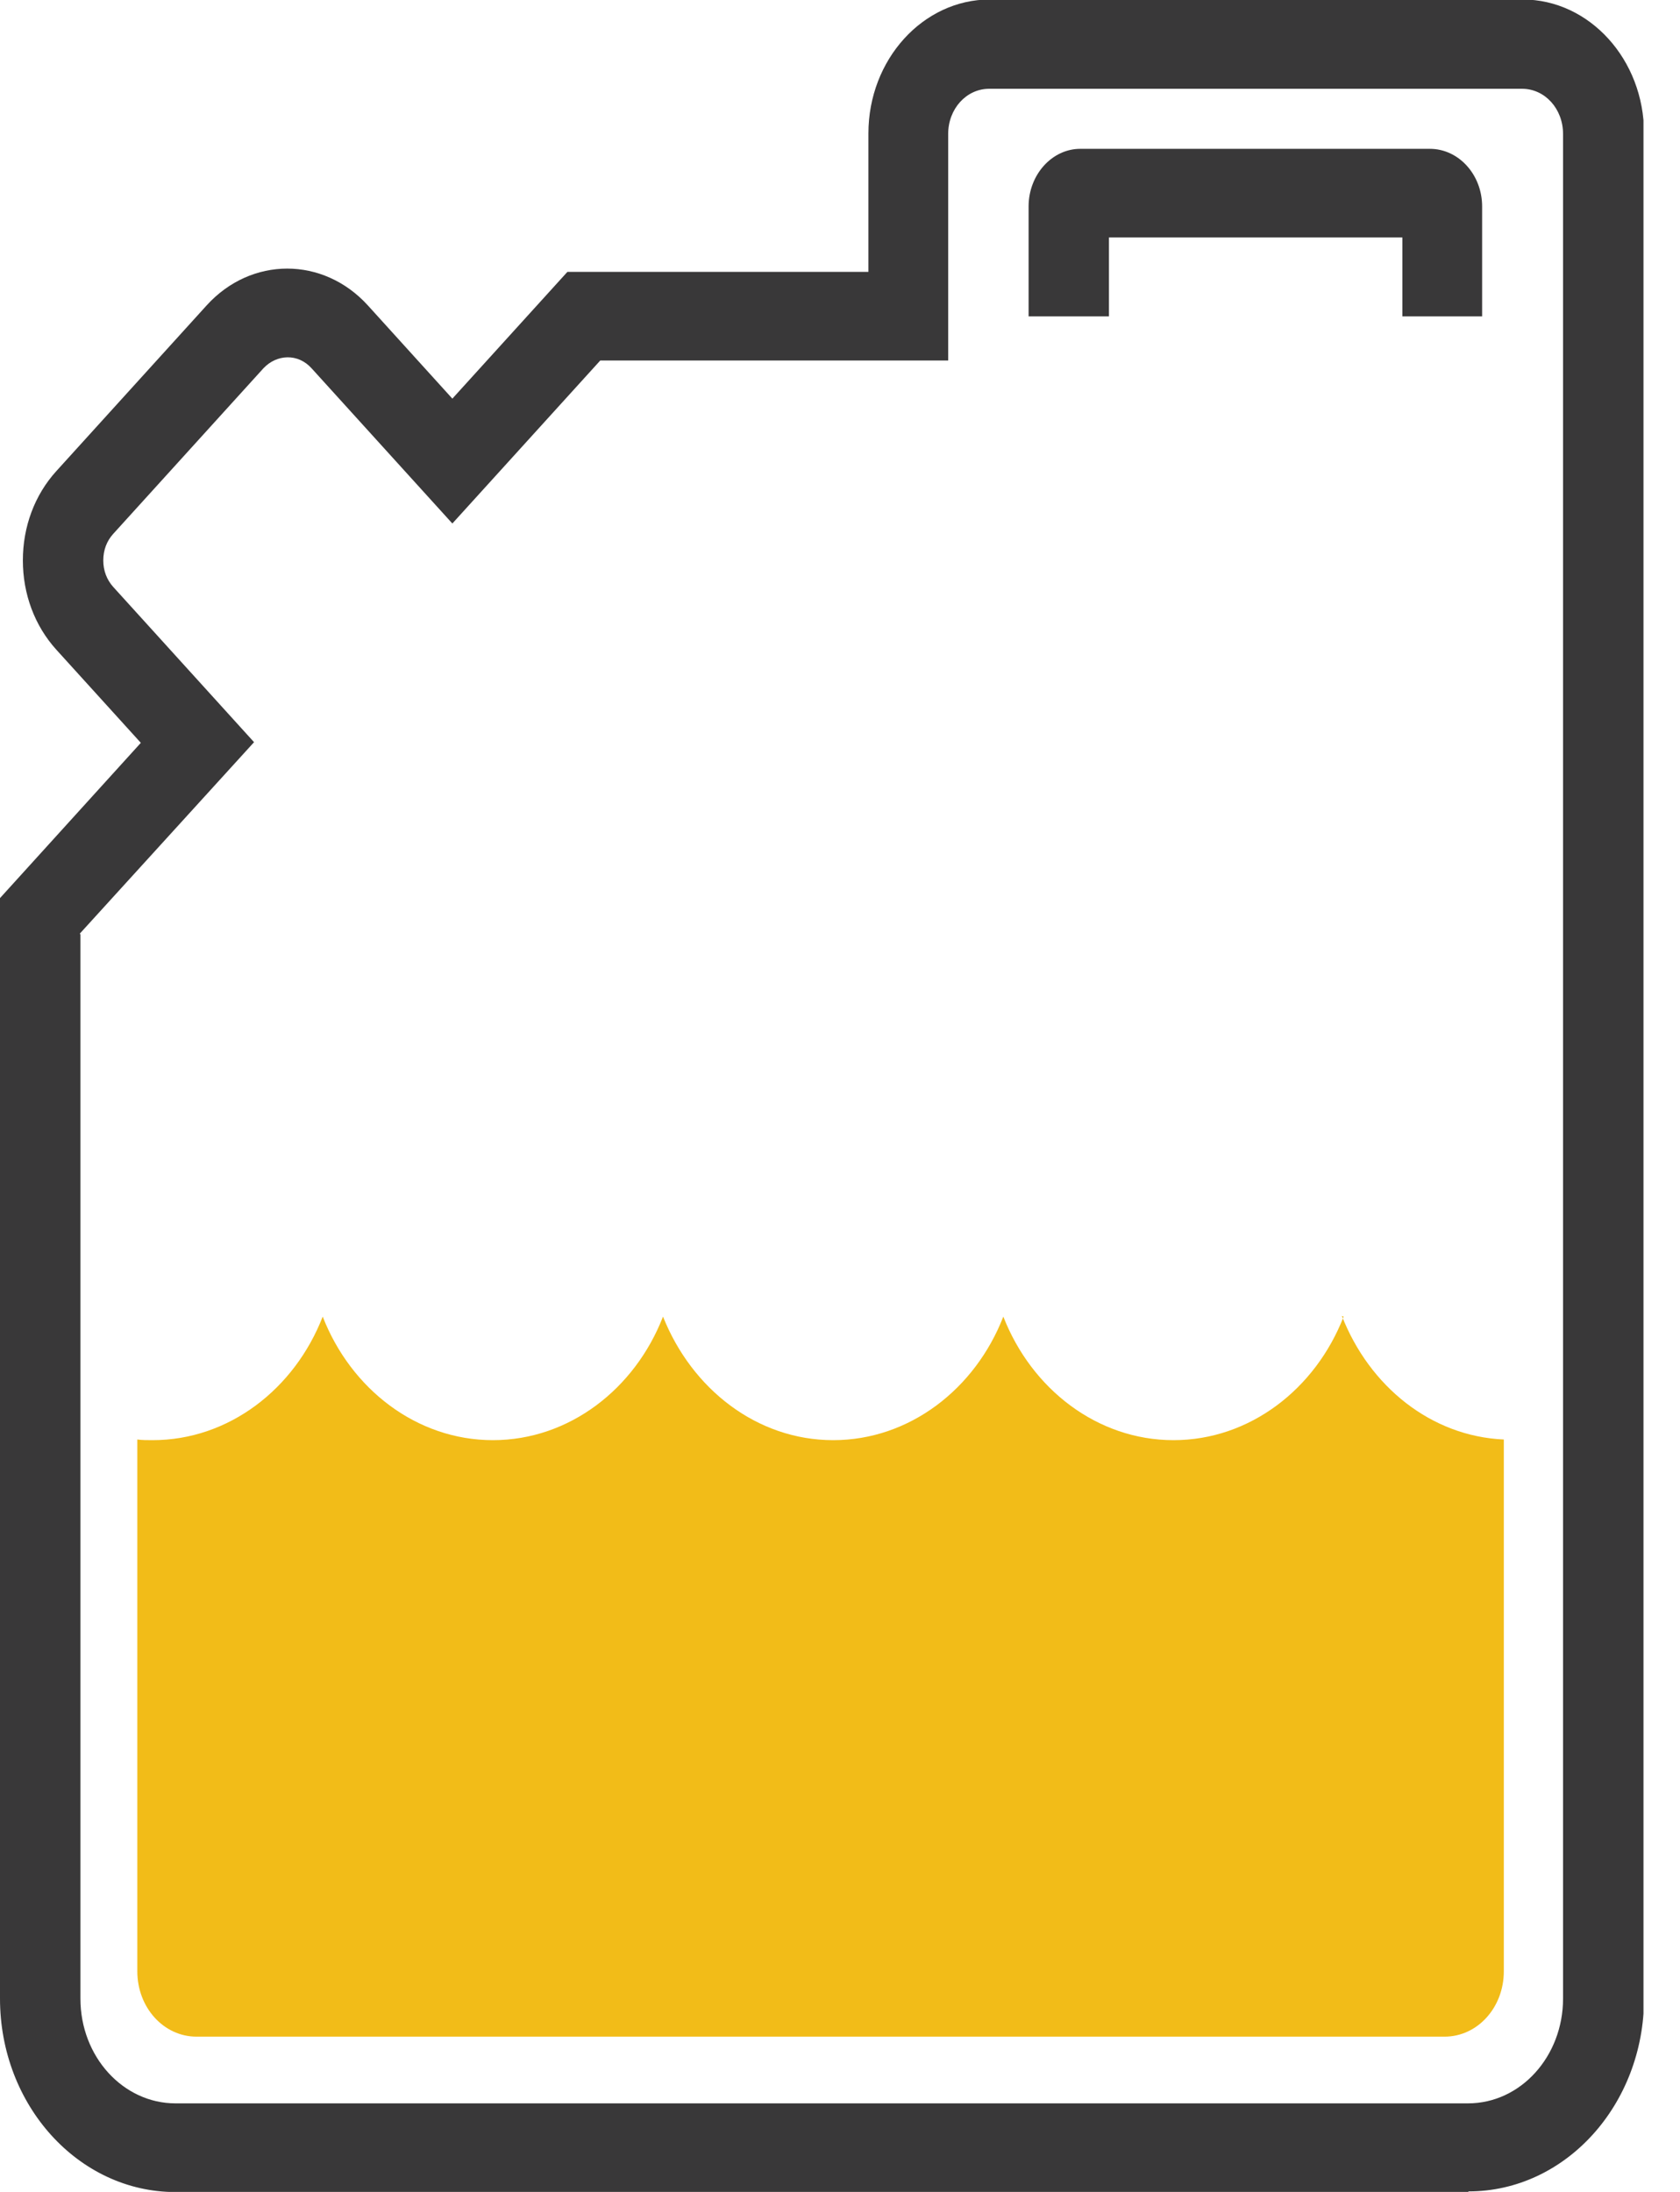 <svg width="23" height="30" viewBox="0 0 23 30" fill="none" xmlns="http://www.w3.org/2000/svg">
<g clip-path="url(#clip0_152_241)">
<path d="M18.395 18.02C18.01 19.011 17.11 19.711 16.066 19.711C15.022 19.711 14.122 19.011 13.736 18.02C13.351 19.011 12.451 19.711 11.407 19.711C10.363 19.711 9.471 19.011 9.077 18.02C8.692 19.011 7.792 19.711 6.748 19.711C5.704 19.711 4.804 19.011 4.418 18.02C4.033 19.011 3.133 19.711 2.089 19.711C2.016 19.711 1.944 19.711 1.88 19.702V26.981C1.88 27.477 2.241 27.875 2.691 27.875H19.777C20.227 27.875 20.588 27.477 20.588 26.981V19.702C19.592 19.658 18.749 18.976 18.371 18.011" fill="#F2BC18"/>
<path d="M20.299 4.33H19.199V3.25H15.182V4.33H14.082V2.825C14.082 2.391 14.403 2.037 14.789 2.037H19.576C19.97 2.037 20.291 2.391 20.291 2.825V4.33H20.299Z" fill="#393839"/>
<path d="M20.098 30.002H2.402C1.076 30.002 0 28.815 0 27.354V12.292L1.928 10.167L0.771 8.892C0.474 8.564 0.313 8.13 0.313 7.67C0.313 7.209 0.474 6.775 0.771 6.448L2.828 4.181C3.438 3.508 4.426 3.508 5.037 4.181L6.193 5.456L7.768 3.721H11.889V1.826C11.889 0.816 12.636 -0.007 13.551 -0.007H20.845C21.761 -0.007 22.508 0.816 22.508 1.826V27.345C22.508 28.806 21.432 29.993 20.106 29.993L20.098 30.002ZM1.101 12.788V27.354C1.101 28.151 1.687 28.788 2.402 28.788H20.098C20.821 28.788 21.399 28.142 21.399 27.354V1.834C21.399 1.489 21.151 1.215 20.837 1.215H13.543C13.23 1.215 12.981 1.489 12.981 1.834V4.934H8.218L6.193 7.165L4.265 5.04C4.081 4.836 3.792 4.845 3.607 5.04L1.55 7.307C1.462 7.404 1.414 7.528 1.414 7.67C1.414 7.811 1.462 7.935 1.55 8.033L3.478 10.158L1.092 12.779L1.101 12.788Z" fill="#393839"/>
</g>
<defs>
<clipPath id="clip0_152_241">
<rect width="22.5" height="30" fill="white"/>
</clipPath>
</defs>
</svg>
